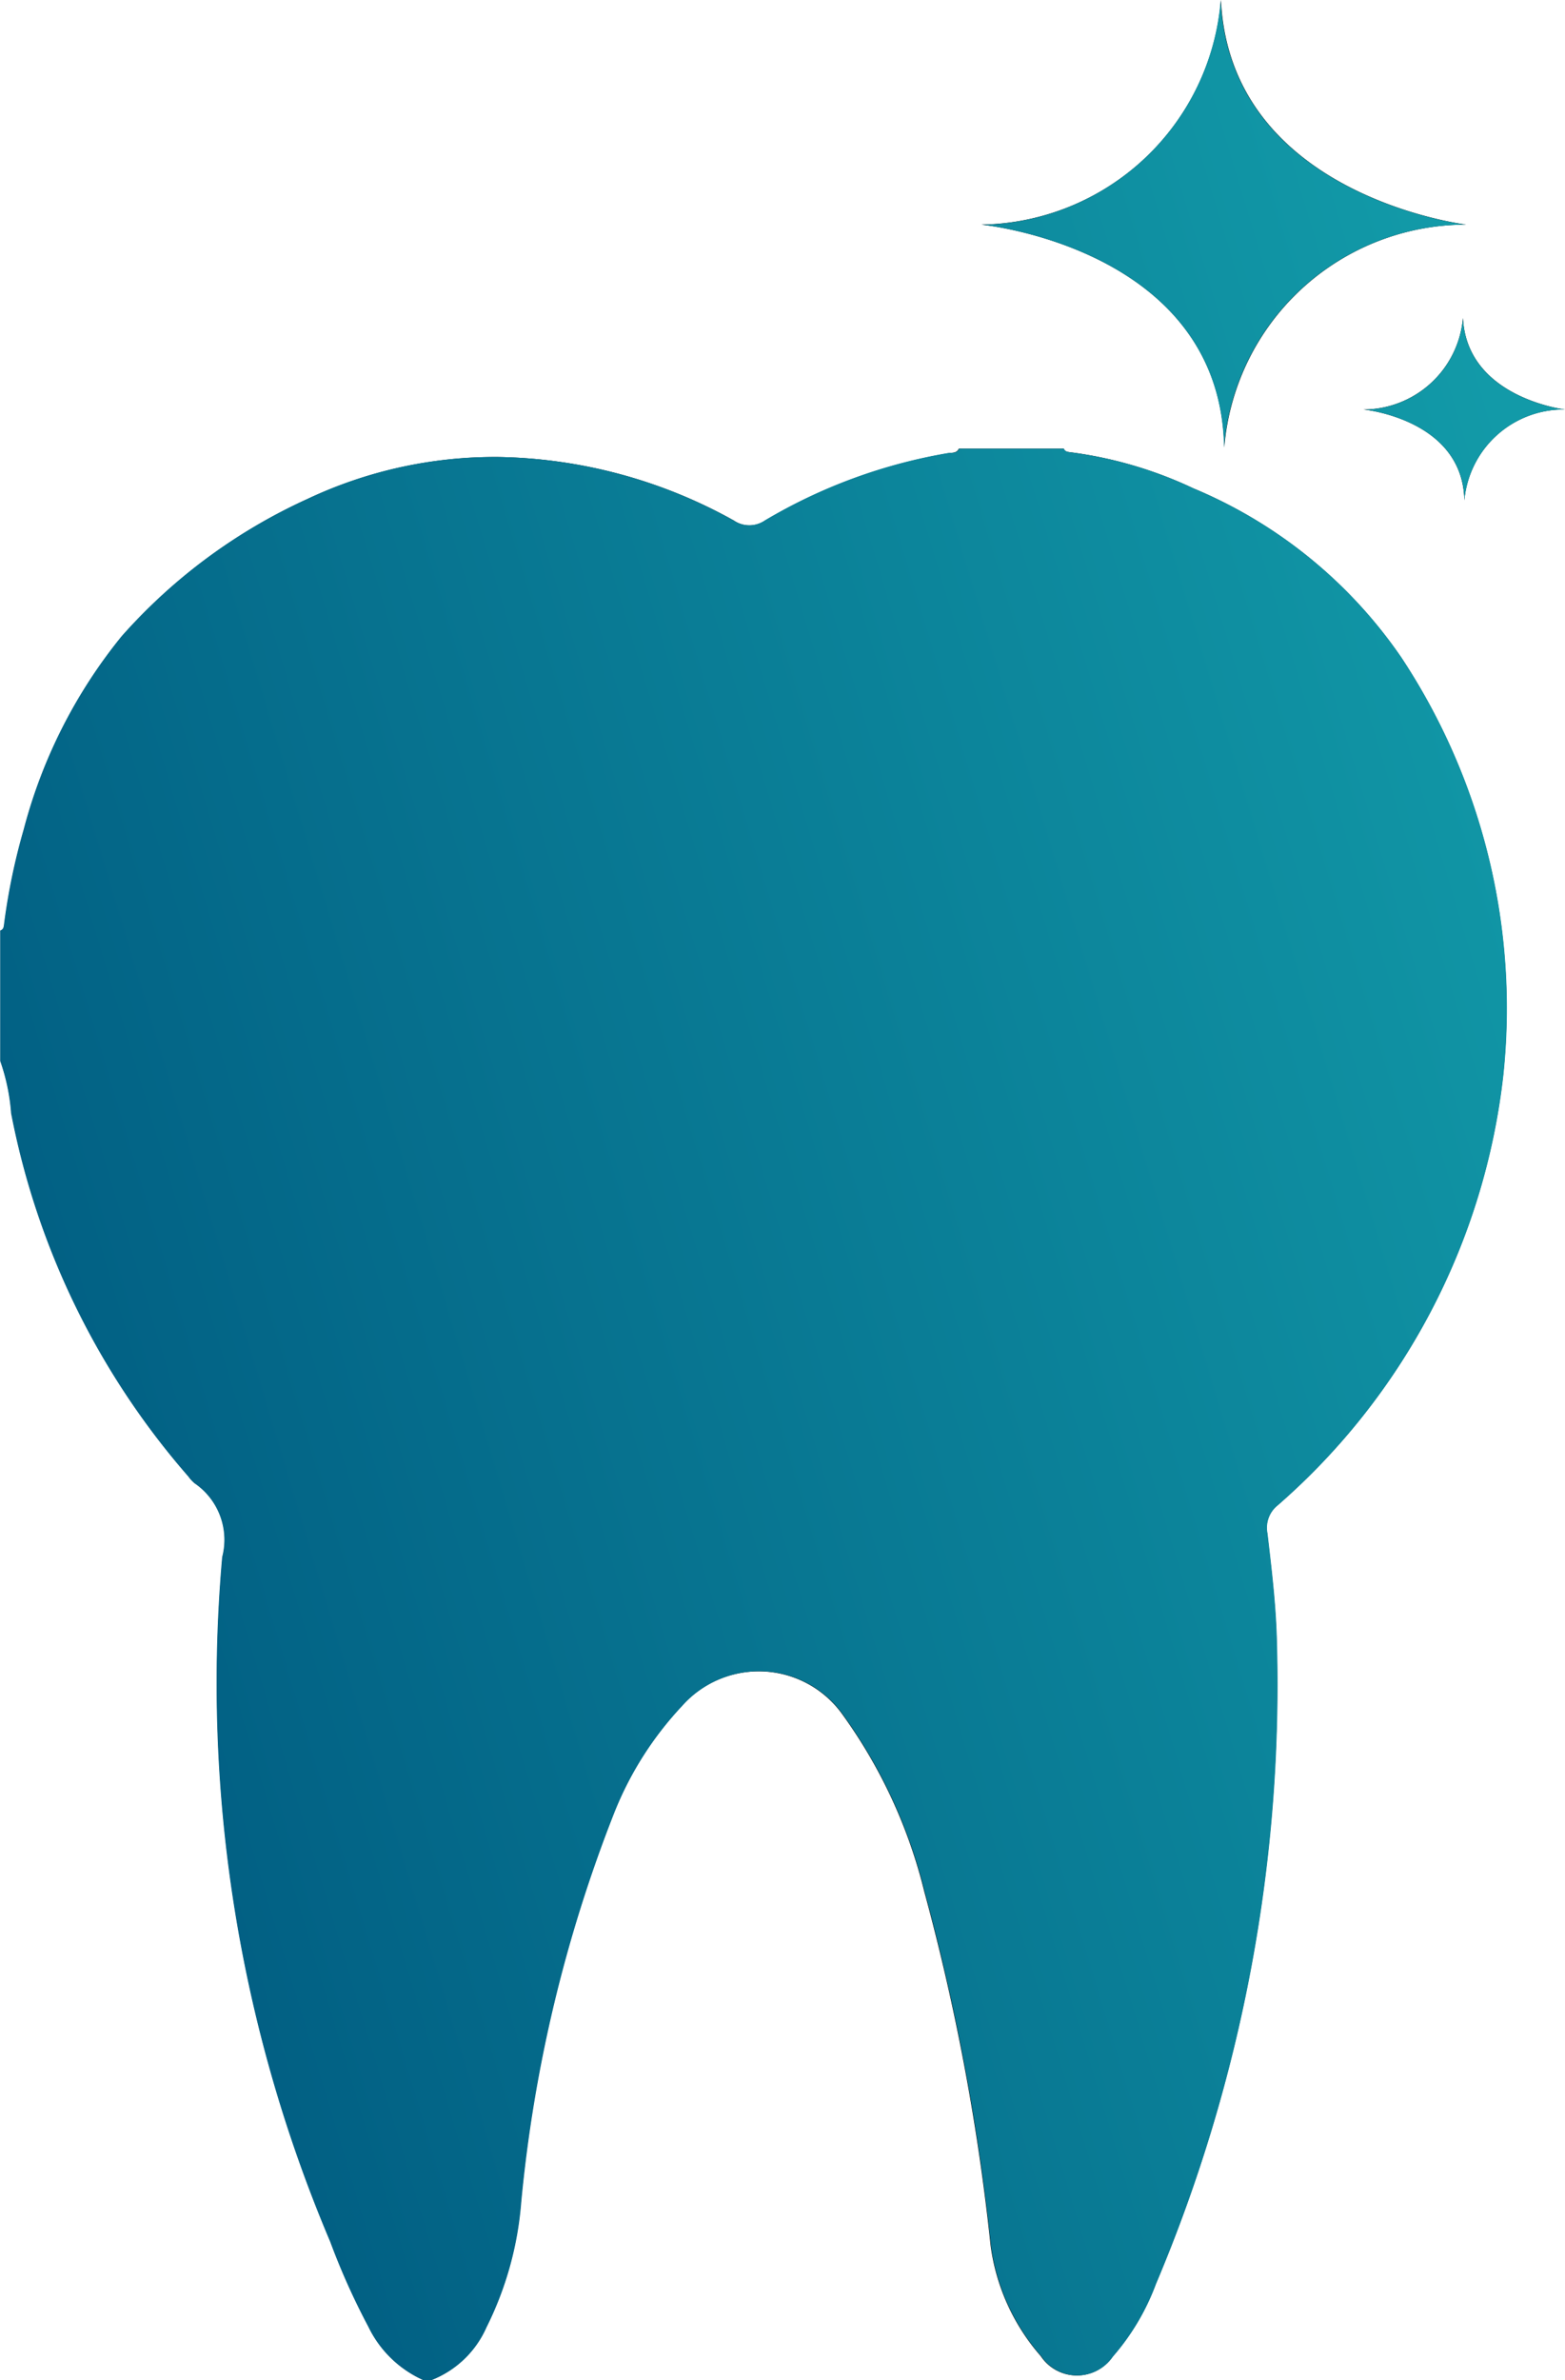 <svg xmlns="http://www.w3.org/2000/svg" xmlns:xlink="http://www.w3.org/1999/xlink" width="25" height="38" viewBox="0 0 25 38">
  <defs>
    <linearGradient id="linear-gradient" y1="0.73" x2="1" y2="0.27" gradientUnits="objectBoundingBox">
      <stop offset="0" stop-color="#005a80"/>
      <stop offset="0.996" stop-color="#129aa8"/>
      <stop offset="1" stop-color="#129aa8"/>
    </linearGradient>
  </defs>
  <g id="cosmetic-dentistry" transform="translate(-1099 -3224)">
    <g id="cosmetic_icon" data-name="cosmetic icon" transform="translate(1026.917 3057.885)">
      <g id="Group_5" data-name="Group 5">
        <path id="Path_11" data-name="Path 11" d="M87.4,173.278h1.675c.016.042.052.052.1.057a6.569,6.569,0,0,1,1.97.577,7.554,7.554,0,0,1,3.321,2.7,10.158,10.158,0,0,1,1.628,6.675,10.69,10.69,0,0,1-3.6,6.859.46.46,0,0,0-.168.45c.064.546.13,1.093.148,1.641a24.572,24.572,0,0,1-1.929,10.346,3.736,3.736,0,0,1-.688,1.157.692.692,0,0,1-1.149-.007,3.353,3.353,0,0,1-.8-1.759,35.787,35.787,0,0,0-1.06-5.656,8.121,8.121,0,0,0-1.32-2.846,1.643,1.643,0,0,0-2.556-.117,5.408,5.408,0,0,0-1.083,1.706,22.779,22.779,0,0,0-1.485,6.211,5.394,5.394,0,0,1-.555,2,1.591,1.591,0,0,1-.877.844h-.124a1.779,1.779,0,0,1-.876-.852,11.359,11.359,0,0,1-.609-1.357,22.832,22.832,0,0,1-1.725-10.933,1.094,1.094,0,0,0-.441-1.177.554.554,0,0,1-.1-.107,12.385,12.385,0,0,1-2.831-5.8,3.278,3.278,0,0,0-.174-.833v-2.083c.06-.022.055-.072.063-.119a10.167,10.167,0,0,1,.313-1.5,8.179,8.179,0,0,1,1.565-3.083,8.875,8.875,0,0,1,2.964-2.19,7.032,7.032,0,0,1,3.045-.67,7.982,7.982,0,0,1,3.764,1.014.441.441,0,0,0,.5,0,8.539,8.539,0,0,1,2.918-1.073C87.278,173.338,87.363,173.36,87.4,173.278Z"/>
        <path id="Path_12" data-name="Path 12" d="M91.587,166.114a3.9,3.9,0,0,1-3.829,3.587s3.822.37,3.882,3.559a3.878,3.878,0,0,1,3.866-3.559S91.736,169.246,91.587,166.114Z"/>
        <path id="Path_13" data-name="Path 13" d="M95.453,171.191a1.6,1.6,0,0,1-1.592,1.462s1.589.151,1.614,1.451a1.593,1.593,0,0,1,1.608-1.451S95.515,172.468,95.453,171.191Z"/>
      </g>
    </g>
    <path id="Gradient_Overlay" data-name="Gradient Overlay" d="M1105.759,3262a1.775,1.775,0,0,1-.876-.852,11.124,11.124,0,0,1-.609-1.357,22.835,22.835,0,0,1-1.725-10.931,1.093,1.093,0,0,0-.441-1.177.6.6,0,0,1-.1-.109,12.38,12.38,0,0,1-2.831-5.8,3.223,3.223,0,0,0-.174-.833v-2.083c.06-.021.056-.072.063-.118a10.123,10.123,0,0,1,.313-1.5,8.162,8.162,0,0,1,1.565-3.083,8.846,8.846,0,0,1,2.965-2.19,7,7,0,0,1,3.045-.671,7.977,7.977,0,0,1,3.764,1.013.443.443,0,0,0,.5,0,8.52,8.52,0,0,1,2.918-1.074c.065-.011.15.012.185-.071h1.675c.016.043.052.052.1.057a6.564,6.564,0,0,1,1.97.577,7.543,7.543,0,0,1,3.321,2.7,10.153,10.153,0,0,1,1.628,6.675,10.689,10.689,0,0,1-3.6,6.859.459.459,0,0,0-.167.451c.064.545.13,1.092.148,1.64a24.564,24.564,0,0,1-1.93,10.345,3.753,3.753,0,0,1-.687,1.158.692.692,0,0,1-1.148-.008,3.355,3.355,0,0,1-.8-1.76,35.825,35.825,0,0,0-1.06-5.656,8.134,8.134,0,0,0-1.32-2.846,1.642,1.642,0,0,0-2.556-.116,5.417,5.417,0,0,0-1.083,1.706,22.812,22.812,0,0,0-1.485,6.211,5.4,5.4,0,0,1-.554,2,1.591,1.591,0,0,1-.877.843Zm15.019-31.461a1.6,1.6,0,0,0,1.592-1.462c.062,1.277,1.63,1.462,1.63,1.462a1.593,1.593,0,0,0-1.607,1.452C1122.368,3230.69,1120.778,3230.538,1120.778,3230.538Zm-6.1-2.951A3.9,3.9,0,0,0,1118.5,3224c.149,3.131,3.919,3.587,3.919,3.587a3.876,3.876,0,0,0-3.866,3.559C1118.5,3227.957,1114.675,3227.587,1114.675,3227.587Z" fill="url(#linear-gradient)"/>
  </g>
</svg>
